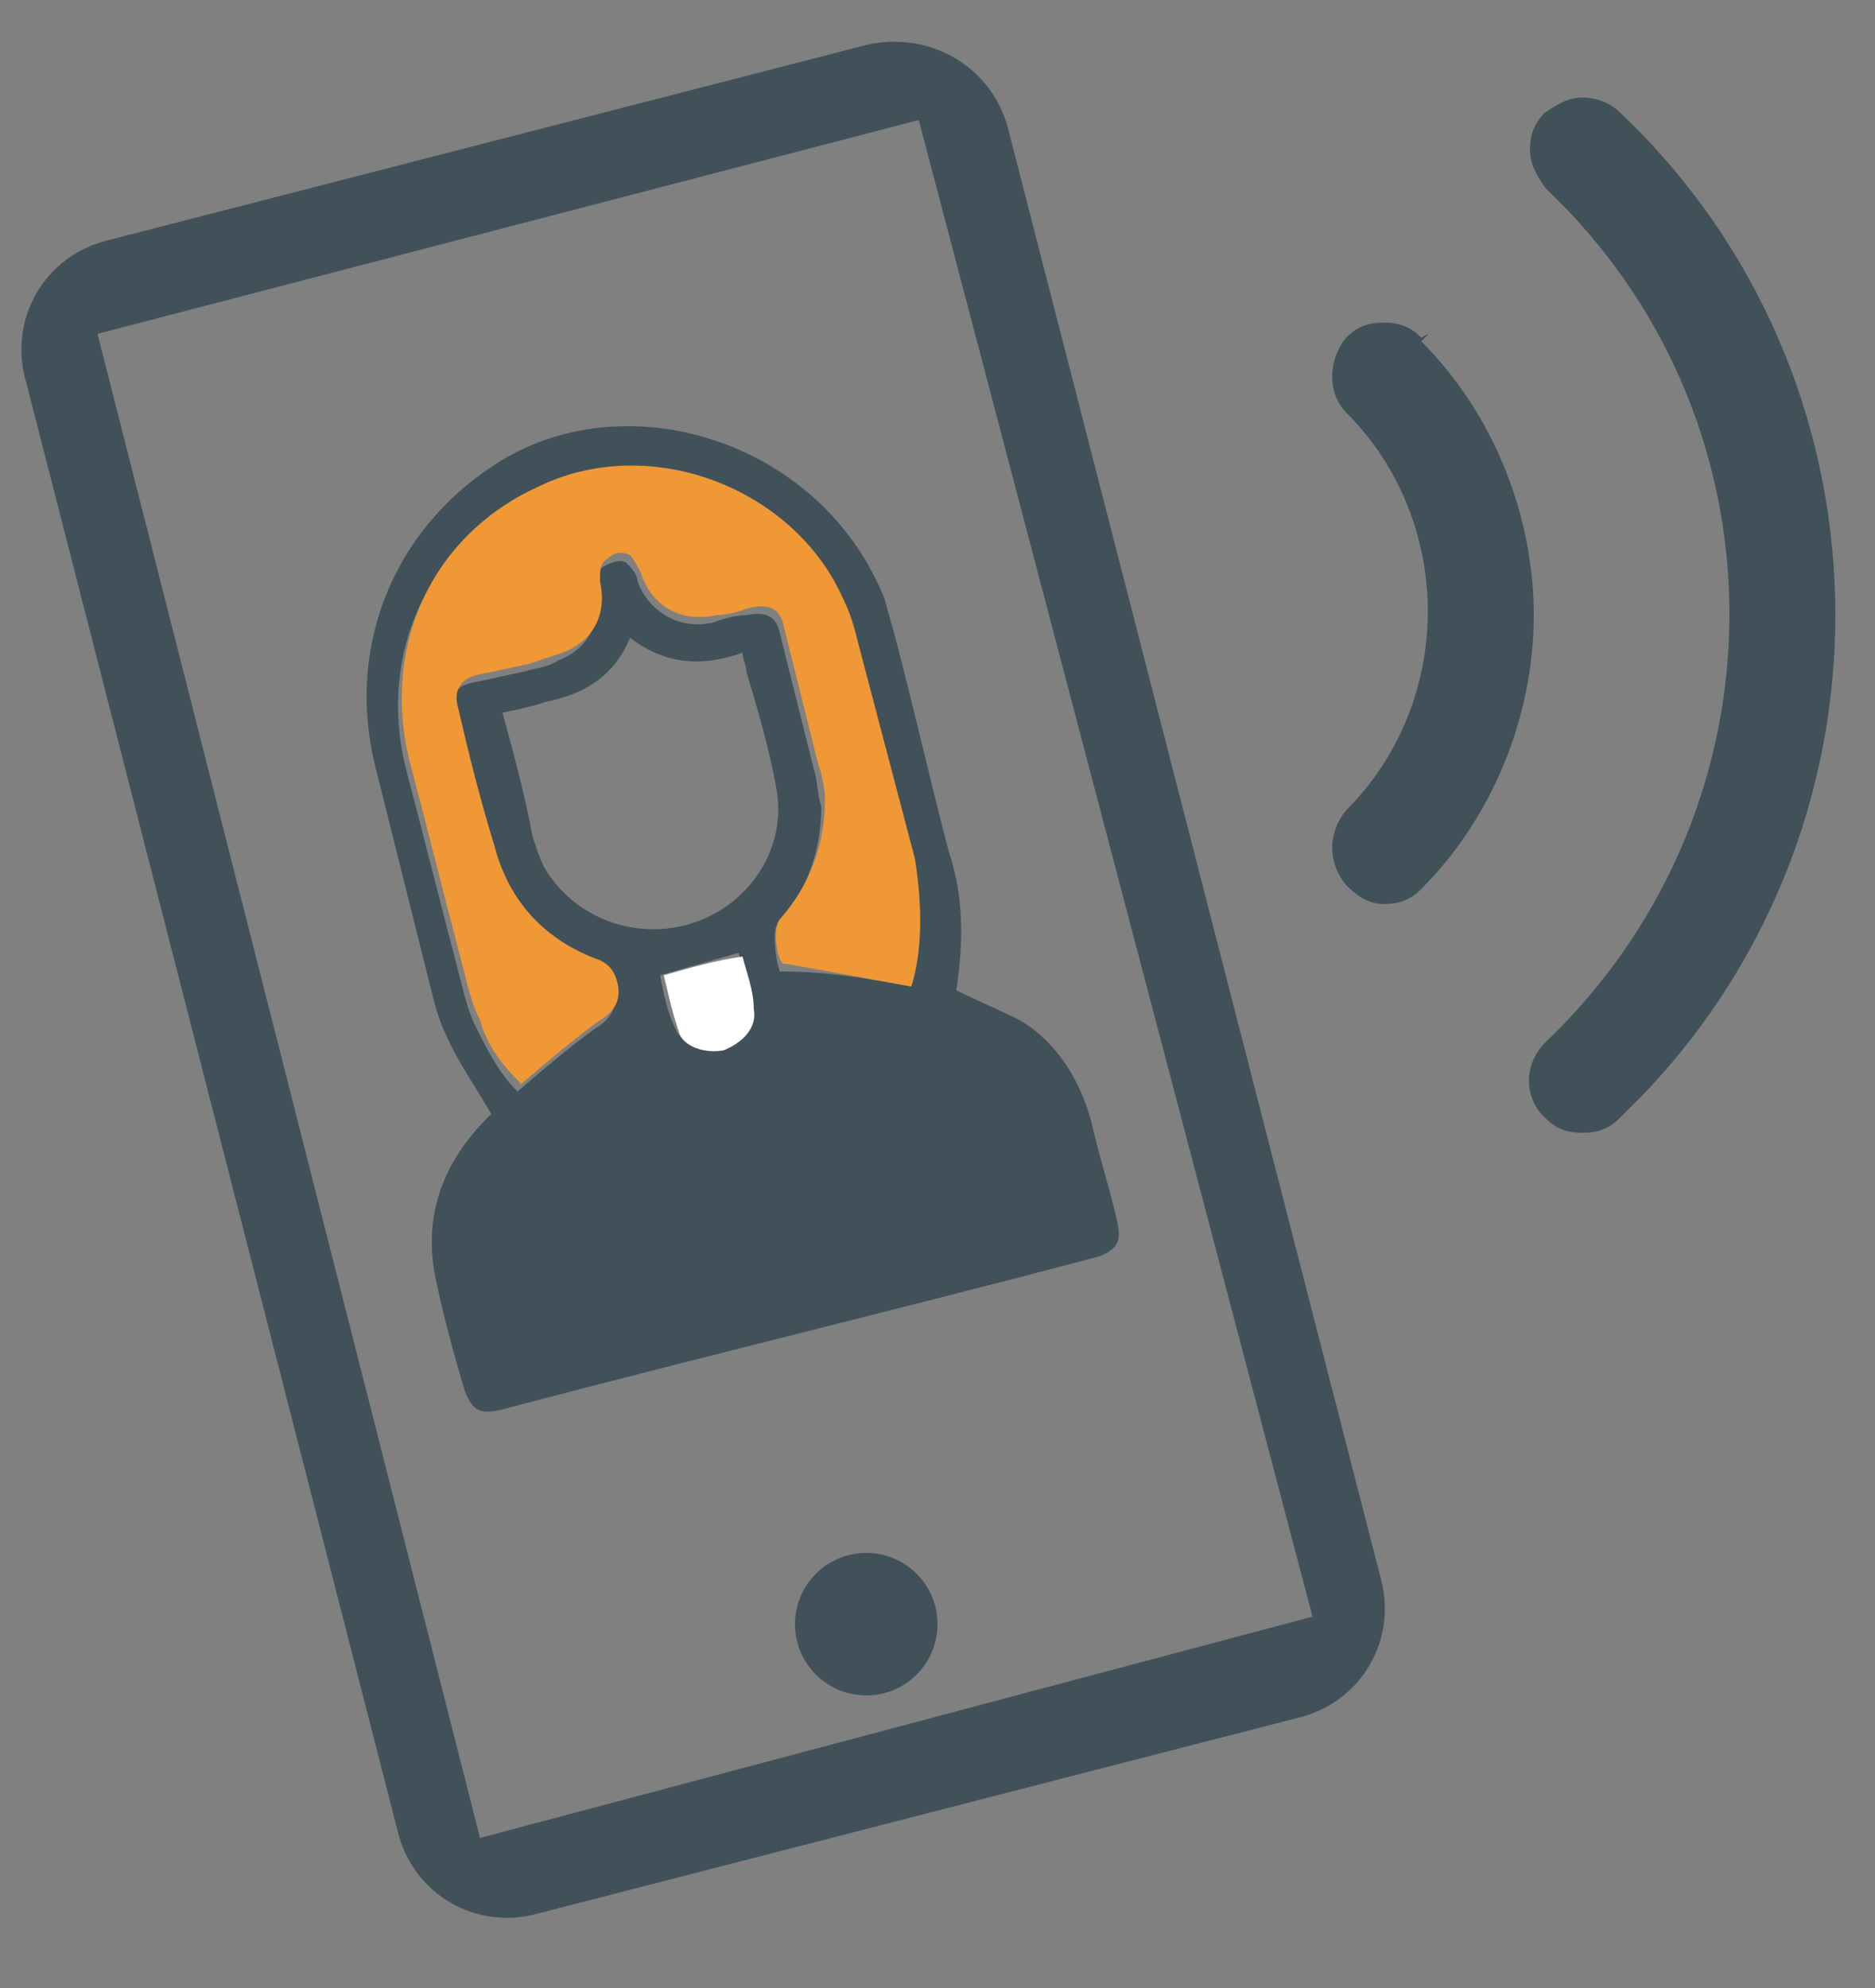 <?xml version="1.0" encoding="utf-8"?>
<!-- Generator: Adobe Illustrator 27.8.0, SVG Export Plug-In . SVG Version: 6.00 Build 0)  -->
<svg version="1.1" id="Calque_1" xmlns="http://www.w3.org/2000/svg" xmlns:xlink="http://www.w3.org/1999/xlink" x="0px" y="0px"
	 viewBox="0 0 50 53" style="enable-background:new 0 0 50 53;" xml:space="preserve">
<rect x="0" y="0" width="50" height="53" fill="#808080" stroke="none"/>
<style type="text/css">
	.st0{fill:#405159;}
	.st1{fill:#EF9835;}
	.st2{fill:#FFFFFF;}
</style>
<g>
	<path class="st0" d="M25.5,26.4c0.6,0.3,1.1,0.5,1.7,0.8c1,0.6,1.6,1.6,1.9,2.7c0.2,0.9,0.5,1.8,0.7,2.7c0.1,0.5,0,0.7-0.5,0.9
		c-5.3,1.4-10.7,2.7-16,4.1c-0.5,0.1-0.7,0-0.9-0.5c-0.3-1-0.6-2.1-0.8-3.1c-0.3-1.6,0.2-3,1.4-4.2c0,0,0.1-0.1,0.1-0.1
		c-0.4-0.7-0.9-1.4-1.2-2.1c-0.2-0.4-0.3-0.8-0.4-1.2c-0.5-2-1-4-1.5-6c-0.8-3.3,0.6-6.5,3.5-8.2C17,10.2,22,11.9,23.6,16
		c0.1,0.4,0.2,0.7,0.3,1.1c0.5,1.9,0.9,3.7,1.4,5.6C25.7,23.9,25.7,25.1,25.5,26.4C25.5,26.4,25.4,26.4,25.5,26.4z M24.3,26.3
		c0.3-0.9,0.3-2.1,0-3.2c-0.5-1.9-1-3.8-1.5-5.7c-0.1-0.4-0.2-0.8-0.4-1.2c-1.3-3.1-5.2-4.5-8.2-3c-2.8,1.3-4.1,4.2-3.4,7.2
		c0.5,1.9,1,3.9,1.5,5.8c0.1,0.4,0.2,0.8,0.4,1.2c0.3,0.6,0.6,1.2,1.1,1.7c0.7-0.6,1.4-1.2,2.1-1.7c0.5-0.3,0.6-0.7,0.4-1.2
		c-0.1-0.2-0.2-0.3-0.4-0.4c-1.4-0.5-2.4-1.5-2.8-3c-0.3-1.3-0.7-2.5-1-3.8c-0.1-0.4,0-0.7,0.5-0.8c0.5-0.1,0.9-0.2,1.4-0.3
		c0.3-0.1,0.6-0.1,0.9-0.3c0.8-0.3,1.2-1.1,1-1.9c0-0.2,0-0.5,0.2-0.6c0.2-0.1,0.4-0.2,0.6-0.1c0.1,0.1,0.3,0.3,0.3,0.5
		c0.3,0.8,1.1,1.3,2,1.1c0.3-0.1,0.6-0.2,0.9-0.2c0.5-0.1,0.8,0,0.9,0.5c0.3,1.2,0.6,2.4,0.9,3.6c0.1,0.3,0.1,0.7,0.2,1
		c0,1.2-0.4,2.3-1.2,3.2c-0.1,0.2,0,1,0.1,1.2c0,0,0.1,0,0.1,0C22.1,25.9,23.2,26.1,24.3,26.3z M13.4,19c0.3,1.1,0.6,2.2,0.8,3.3
		c0.1,0.3,0.2,0.6,0.3,0.8c0.8,1.4,2.5,2,4,1.5c1.5-0.5,2.5-2,2.2-3.6c-0.2-1.1-0.5-2.1-0.8-3.1c0-0.2-0.1-0.3-0.1-0.5
		c-1.1,0.4-2.1,0.3-3-0.4c-0.4,1-1.2,1.5-2.2,1.7C14.3,18.8,13.9,18.9,13.4,19z M17.6,26c0.1,0.5,0.2,1,0.4,1.4
		c0.2,0.5,0.8,0.7,1.2,0.5c0.5-0.1,0.9-0.6,0.8-1.1c-0.1-0.5-0.2-1-0.3-1.4C19,25.6,18.3,25.8,17.6,26z"/>
	<path class="st1" d="M24.3,26.3c-1.1-0.2-2.2-0.4-3.3-0.6c0,0-0.1,0-0.1,0c-0.2-0.1-0.3-1-0.1-1.2c0.8-0.9,1.2-2,1.2-3.2
		c0-0.3-0.1-0.7-0.2-1c-0.3-1.2-0.6-2.4-0.9-3.6c-0.1-0.5-0.4-0.6-0.9-0.5c-0.3,0.1-0.6,0.2-0.9,0.2c-0.9,0.2-1.7-0.2-2-1.1
		c-0.1-0.2-0.2-0.4-0.3-0.5c-0.2-0.1-0.4-0.1-0.6,0.1C16,15,16,15.2,16,15.5c0.2,0.9-0.2,1.6-1,1.9c-0.3,0.1-0.6,0.2-0.9,0.3
		c-0.5,0.1-0.9,0.2-1.4,0.3c-0.4,0.1-0.6,0.4-0.5,0.8c0.3,1.3,0.6,2.5,1,3.8c0.4,1.5,1.4,2.5,2.8,3c0.2,0.1,0.3,0.2,0.4,0.4
		c0.2,0.5,0.1,0.9-0.4,1.2c-0.7,0.5-1.4,1.1-2.1,1.7c-0.5-0.5-0.9-1-1.1-1.7c-0.2-0.4-0.3-0.8-0.4-1.2c-0.5-1.9-1-3.9-1.5-5.8
		c-0.7-3,0.6-5.9,3.4-7.2c3-1.5,6.9,0,8.2,3c0.2,0.4,0.3,0.8,0.4,1.2c0.5,1.9,1,3.8,1.5,5.7C24.6,24.2,24.6,25.3,24.3,26.3z"/>
	<path class="st2" d="M17.7,26c0.7-0.2,1.4-0.4,2.1-0.5c0.1,0.4,0.3,0.9,0.3,1.4c0.1,0.5-0.3,0.9-0.8,1.1c-0.5,0.1-1.1-0.1-1.2-0.5
		C17.9,26.9,17.8,26.4,17.7,26z"/>
	<path class="st0" d="M23.1,1.2L2.9,6.4c-1.7,0.4-2.7,2.1-2.2,3.8l9.9,38.6c0.4,1.7,2.1,2.7,3.8,2.2l20.2-5.2
		c1.7-0.4,2.7-2.1,2.2-3.8L26.9,3.5C26.5,1.8,24.8,0.8,23.1,1.2z M35,43.1l-22.2,5.9L2.6,8.9l21.9-5.7L35,43.1z"/>
	<circle class="st0" cx="23.1" cy="43.3" r="1.9"/>
</g>
<path class="st0" d="M36.9,24.1c0.4,0,0.7-0.1,1-0.4c1.9-1.9,3-4.6,3-7.3c0-2.7-1.1-5.4-3-7.3l0,0l0.2-0.2L37.9,9
	c-0.3-0.3-0.6-0.4-1-0.4c-0.4,0-0.7,0.1-1,0.4c-0.5,0.6-0.5,1.5,0,2c2.9,2.9,2.9,7.7,0,10.6c-0.5,0.6-0.5,1.4,0,2
	C36.2,23.9,36.5,24.1,36.9,24.1z"/>
<path class="st0" d="M41.2,29.8c0.3,0.3,0.6,0.4,1,0.4c0.4,0,0.7-0.1,1-0.4c0.2-0.2,0.4-0.4,0.6-0.6c7.1-7.4,6.8-19.2-0.6-26.2l0,0
	c-0.3-0.3-0.7-0.4-1-0.4c-0.4,0-0.7,0.2-1,0.4c-0.3,0.3-0.4,0.6-0.4,1c0,0.4,0.2,0.7,0.4,1c0.2,0.2,0.4,0.4,0.6,0.6
	c6,6.3,5.7,16.2-0.6,22.2c-0.5,0.5-0.6,1.3-0.1,1.9L41.2,29.8z"/>
</svg>
